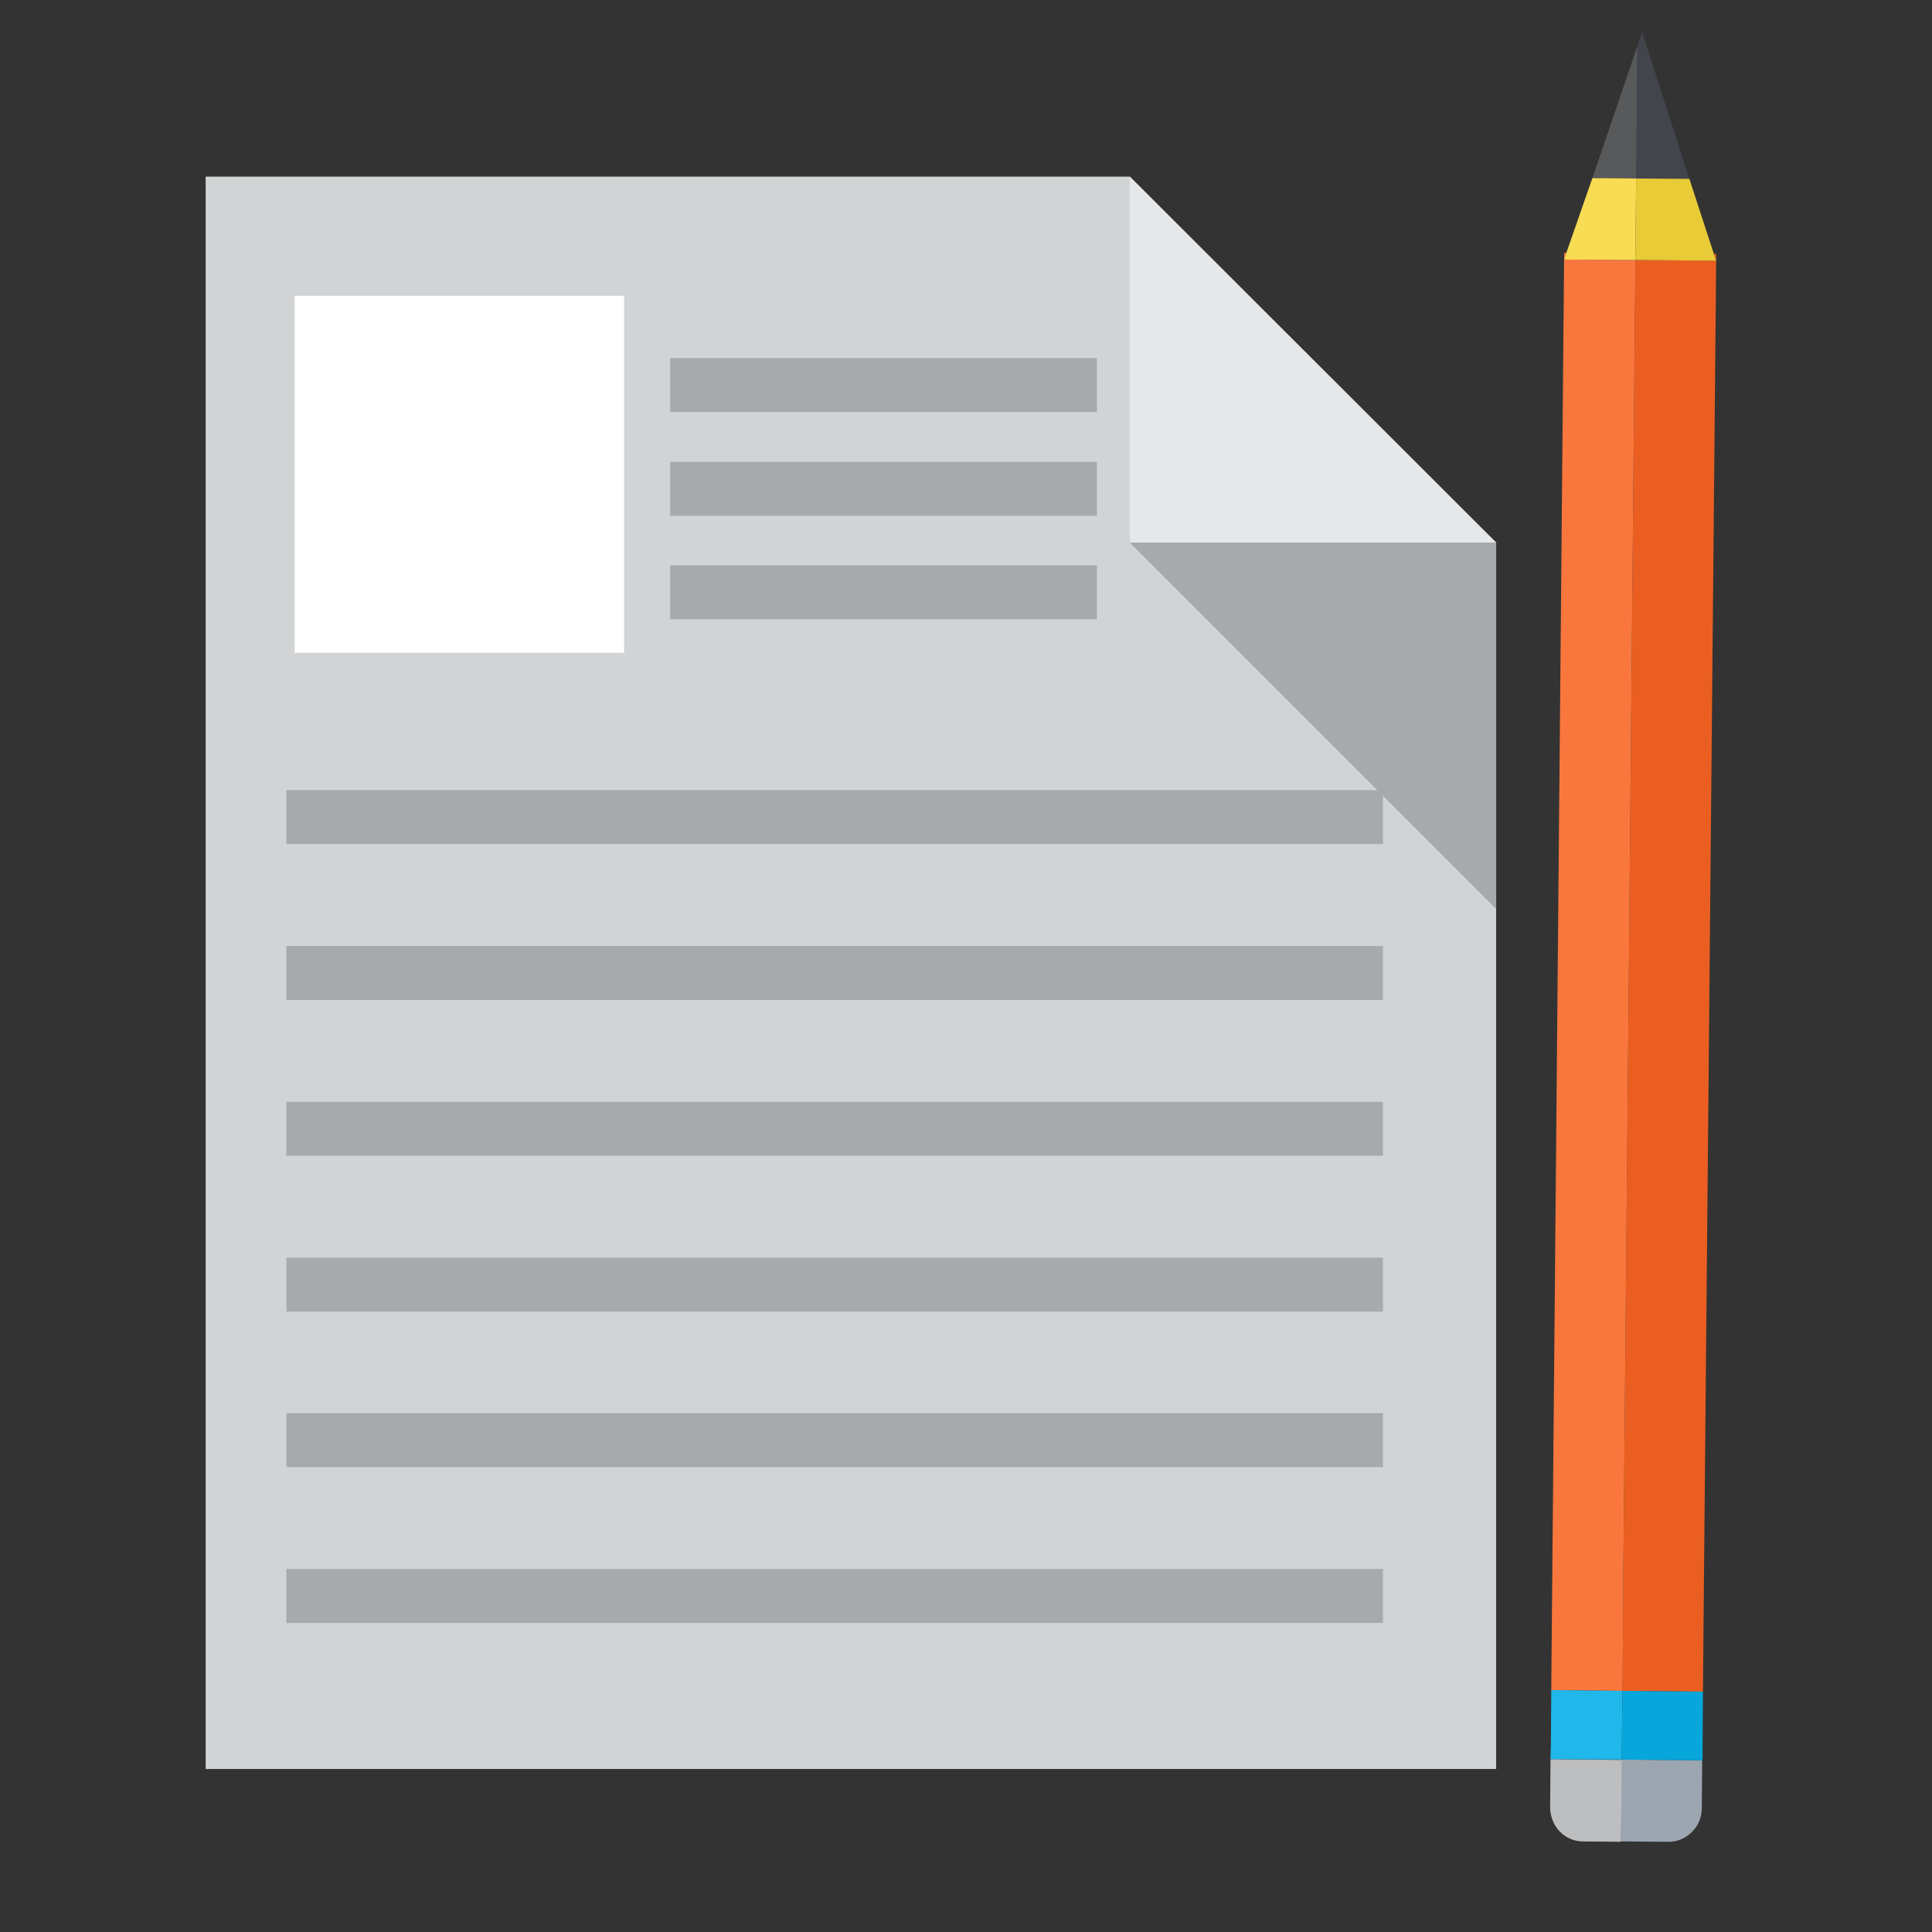 <?xml version="1.0" encoding="utf-8"?>
<!-- Generator: Adobe Illustrator 22.1.0, SVG Export Plug-In . SVG Version: 6.00 Build 0)  -->
<svg version="1.1" id="Layer_1" xmlns="http://www.w3.org/2000/svg" xmlns:xlink="http://www.w3.org/1999/xlink" x="0px" y="0px"
	 viewBox="0 0 512 512" style="enable-background:new 0 0 512 512;" xml:space="preserve">
<rect x="0" y="0" width="512" height="512" fill="#333333" stroke="none"/>
<style type="text/css">
	.st0{fill:#D1D3D4;}
	.st1{fill:#E6E7E8;}
	.st2{fill:#A7A9AC;}
	.st3{fill:#FFFFFF;}
	.st4{fill:#9BA6B1;}
	.st5{fill:#BCBEC0;}
	.st6{fill:#EA5F21;}
	.st7{fill:#F9773D;}
	.st8{fill:#20B7EA;}
	.st9{fill:#07A6DB;}
	.st10{fill:#42454C;}
	.st11{fill:#58595B;}
	.st12{fill:#E8CB37;}
	.st13{fill:#F7DC54;}
</style>
<g id="_x35_">
	<g>
		<g>
			<g>
				<polygon class="st0" points="299.4,46.8 54.5,46.8 54.5,468.8 396.5,468.8 396.5,143.8 				"/>
				<polygon class="st1" points="299.4,143.8 396.5,143.8 299.4,46.8 				"/>
				<polygon class="st2" points="396.5,143.8 299.4,143.8 396.5,240.9 				"/>
				<rect x="78.1" y="78.4" class="st3" width="87.3" height="94.6"/>
			</g>
			<g>
				<rect x="177.6" y="94.9" class="st2" width="113.1" height="14.3"/>
				<rect x="177.6" y="122.4" class="st2" width="113.1" height="14.3"/>
				<rect x="177.6" y="149.8" class="st2" width="113.1" height="14.3"/>
				<rect x="75.9" y="209.4" class="st2" width="290.6" height="14.3"/>
				<rect x="75.9" y="250.7" class="st2" width="290.6" height="14.3"/>
				<rect x="75.9" y="292" class="st2" width="290.6" height="14.3"/>
				<rect x="75.9" y="333.3" class="st2" width="290.6" height="14.3"/>
				<rect x="75.9" y="374.5" class="st2" width="290.6" height="14.3"/>
				<rect x="75.9" y="415.8" class="st2" width="290.6" height="14.3"/>
			</g>
		</g>
		<g>
			<path class="st4" d="M429.6,488l12.6,0.1c4.8,0,8.8-4,8.8-8.9l0.1-12.7l-21.4-0.2L429.6,488z"/>
			<path class="st5" d="M410.8,478.9c0,5,3.8,9.1,8.7,9.1l10.1,0.1l0.2-21.7l-18.9-0.2L410.8,478.9z"/>
			<polygon class="st6" points="454.8,69.1 454.8,67.3 454.2,67.3 			"/>
			<polygon class="st7" points="414.5,68.8 415.1,67 414.5,67 			"/>
			<polygon class="st6" points="430.2,416.5 430,448.1 451.3,448.3 451.5,425.8 454.8,69.1 433.4,68.9 			"/>
			<polygon class="st7" points="411.3,425.4 411.1,447.9 430,448.1 430.2,416.5 433.4,68.9 414.5,68.8 			"/>
			<polygon class="st8" points="411,462.3 410.9,466.2 429.8,466.3 429.8,462.5 430,448.1 411.1,447.9 			"/>
			<polygon class="st9" points="429.8,462.5 429.8,466.3 451.2,466.5 451.2,462.7 451.3,448.3 430,448.1 			"/>
			<polygon class="st10" points="433.6,47.3 447.7,47.4 435.2,8.6 433.9,12.3 			"/>
			<polygon class="st11" points="433.6,47.3 433.9,12.3 422,47.2 			"/>
			<polygon class="st12" points="433.4,67.1 433.4,68.9 454.8,69.1 454.2,67.3 447.7,47.4 433.6,47.3 			"/>
			<polygon class="st13" points="415.1,67 414.5,68.8 433.4,68.9 433.4,67.1 433.6,47.3 422,47.2 			"/>
		</g>
	</g>
</g>
</svg>
